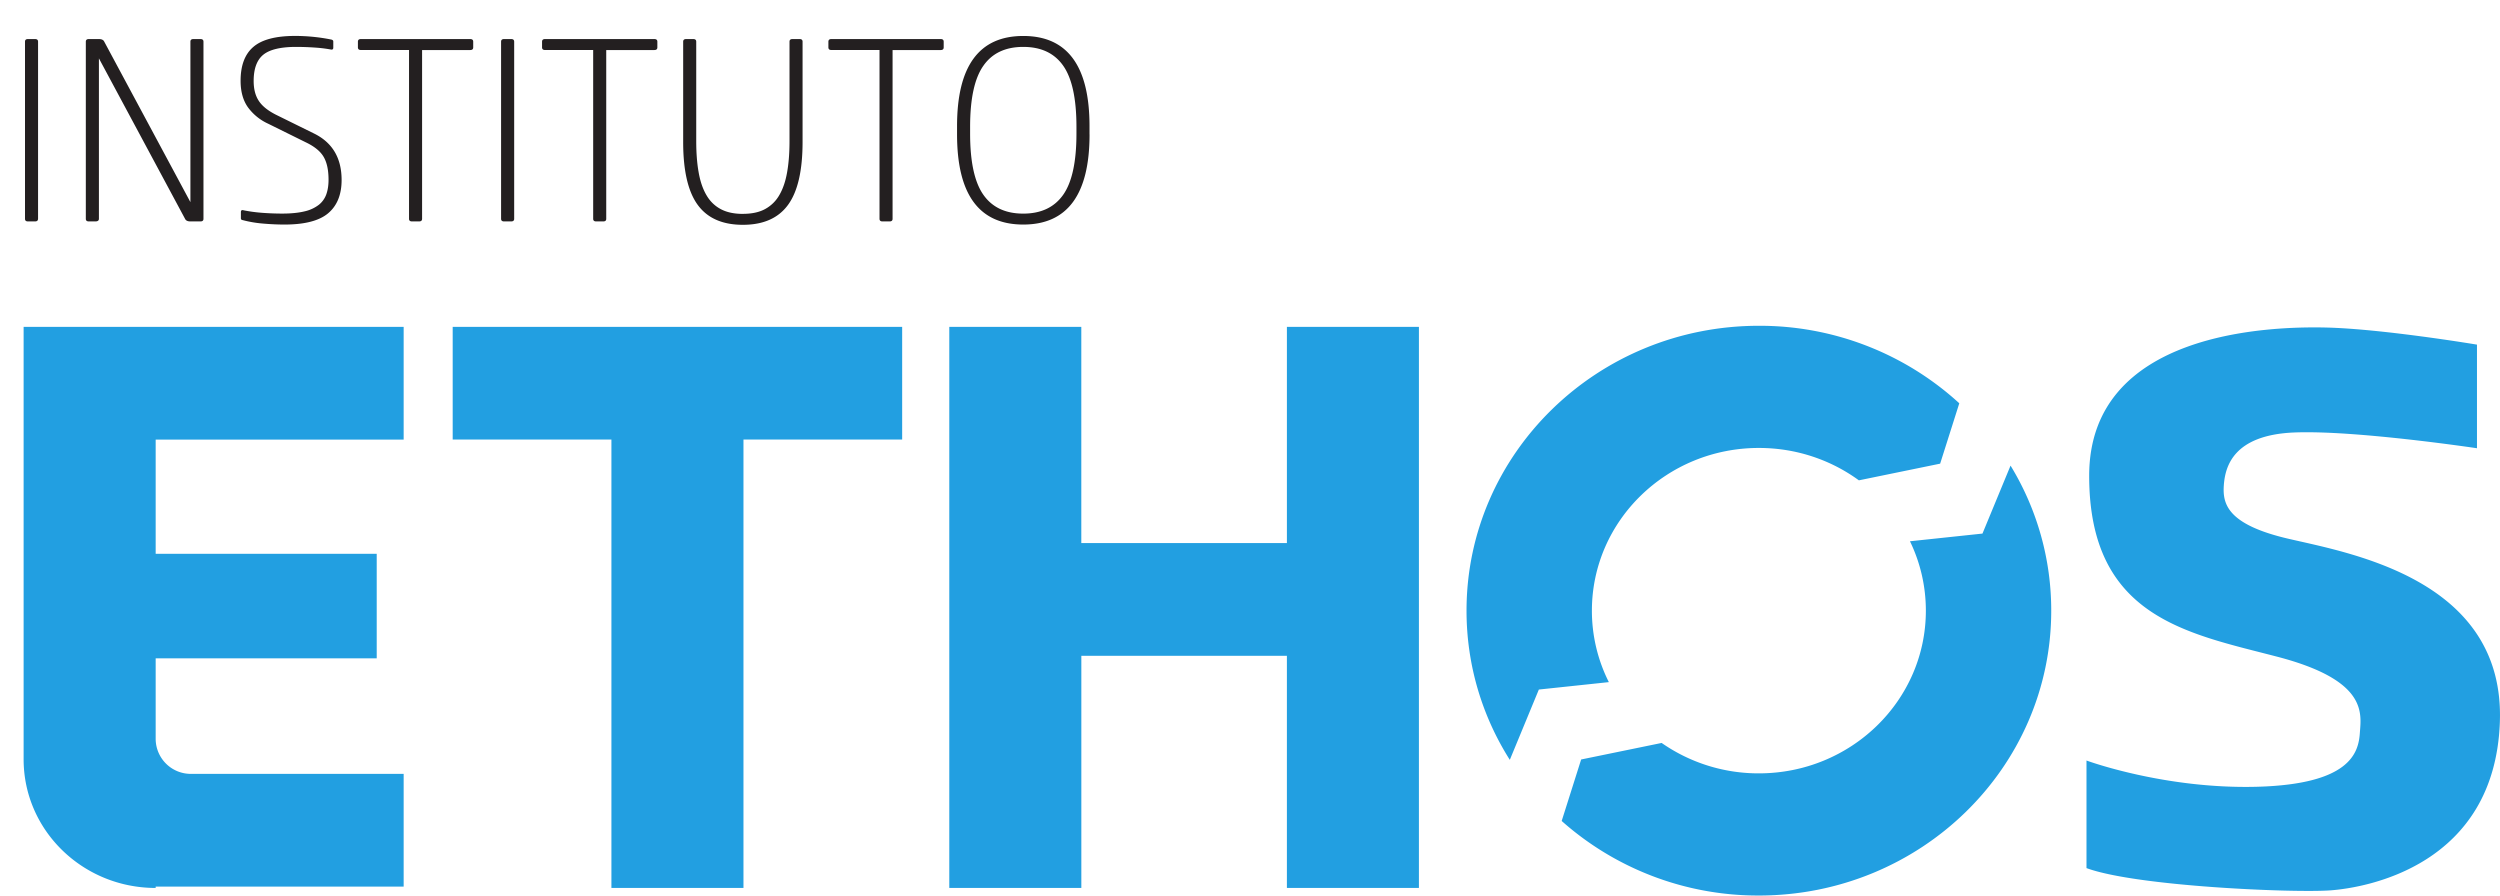<svg xmlns="http://www.w3.org/2000/svg" width="67" height="24" fill="none" viewBox="0 0 67 24"><g clip-path="url(#a)"><path fill="#231F20" d="M1.019 5.864c0 .047-.027.07-.08.07H.75c-.054 0-.08-.023-.08-.07V1.117c0-.047.026-.07.08-.07h.19c.053 0 .08.023.08.07v4.747ZM2.65 1.047c.075 0 .123.023.144.07l2.309 4.3v-4.3c0-.047.026-.07.08-.07h.19c.053 0 .08.023.08.07v4.747c0 .047-.027.07-.08.07h-.27c-.075 0-.122-.023-.144-.07l-2.308-4.3v4.3c0 .047-.032.07-.096.07H2.38c-.053 0-.08-.023-.08-.07V1.117c0-.047.027-.07.08-.07h.27ZM6.52 5.634c.153.032.325.056.513.07.188.014.365.02.53.02.238 0 .437-.02.597-.059a.98.98 0 0 0 .382-.174.628.628 0 0 0 .203-.283c.04-.112.06-.242.06-.391 0-.26-.044-.465-.132-.614-.088-.15-.248-.28-.482-.391l-1.003-.496a1.377 1.377 0 0 1-.545-.443c-.13-.184-.195-.42-.195-.709 0-.41.114-.712.342-.907.228-.196.6-.294 1.115-.294a4.91 4.91 0 0 1 .979.098c.032.01.048.026.048.049v.167c0 .042-.022.059-.064.05a3.763 3.763 0 0 0-.442-.053 7.336 7.336 0 0 0-.49-.017c-.413 0-.707.07-.879.209-.172.14-.259.375-.259.705 0 .214.045.391.136.53.09.14.246.266.47.378l1.018.502c.488.242.733.656.733 1.243 0 .39-.12.688-.359.89-.238.202-.628.304-1.17.304-.202 0-.4-.01-.597-.028a3.139 3.139 0 0 1-.525-.091c-.032-.005-.048-.02-.048-.049v-.167c0-.042.021-.059.064-.05ZM9.672 1.34c-.053 0-.08-.023-.08-.07v-.153c0-.047.027-.07.08-.07h2.93c.053 0 .08.023.08.07v.154c0 .046-.027.07-.08.07h-1.29v4.523c0 .047-.027.07-.08.07h-.19c-.054 0-.08-.023-.08-.07V1.34h-1.29ZM13.78 5.864c0 .047-.027.07-.08.07h-.191c-.053 0-.08-.023-.08-.07V1.117c0-.047.027-.07.08-.07h.191c.053 0 .08.023.08.07v4.747ZM14.607 1.34c-.053 0-.08-.023-.08-.07v-.153c0-.047.027-.07.08-.07h2.93c.053 0 .08.023.08.07v.154c0 .046-.027.07-.08.07h-1.29v4.523c0 .047-.026.07-.08.07h-.19c-.053 0-.08-.023-.08-.07V1.34h-1.29ZM19.91 5.731c.238 0 .437-.042.596-.129a.97.97 0 0 0 .382-.377c.096-.165.165-.368.207-.61.043-.242.064-.522.064-.838v-2.66c0-.047.026-.07.08-.07h.19c.054 0 .08.023.08.07v2.688c0 .768-.13 1.33-.39 1.686-.26.356-.663.534-1.21.534-.547 0-.95-.178-1.21-.534-.26-.356-.39-.918-.39-1.686V1.117c0-.047.026-.07.08-.07h.19c.054 0 .08.023.08.07v2.66c0 .316.021.596.064.838.042.242.111.445.207.61.095.166.223.291.382.377.16.087.358.13.597.13ZM22.281 1.34c-.053 0-.08-.023-.08-.07v-.153c0-.047.027-.07.08-.07h2.93c.053 0 .08.023.08.07v.154c0 .046-.027.07-.08.07h-1.29v4.523c0 .047-.026.07-.08.07h-.19c-.053 0-.08-.023-.08-.07V1.34h-1.29ZM29.2 3.602c0 1.61-.593 2.416-1.776 2.416-1.184 0-1.775-.805-1.775-2.416V3.38c0-1.61.591-2.416 1.775-2.416 1.183 0 1.775.806 1.775 2.416v.223Zm-.351-.202c0-.754-.118-1.3-.354-1.637-.237-.338-.594-.506-1.071-.506-.478 0-.835.168-1.07.506-.237.337-.355.883-.355 1.637v.181c0 .754.118 1.3.354 1.637.236.338.593.507 1.07.507.479 0 .835-.17 1.072-.507.236-.337.354-.883.354-1.637V3.4Z"/><path fill="#229FE1" d="M34.489 8.76v5.794h-5.51V8.76h-3.538v15.037h3.539v-6.222h5.509v6.222h3.538V8.76H34.49ZM24.178 8.76H12.132v3.02h4.254v12.017h3.539V11.78h4.253V8.76ZM10.818 11.78V8.76H.633v11.589c0 1.904 1.584 3.448 3.539 3.448v-.037h6.646v-3.02H5.125a.942.942 0 0 1-.953-.93v-2.167h5.924v-2.802H4.172v-3.06h6.646ZM41.24 18.48l1.877-.199a4.25 4.25 0 0 1-.454-1.915c0-2.409 2.003-4.361 4.475-4.361 1.005 0 1.933.323 2.68.868l2.178-.447.513-1.618a7.919 7.919 0 0 0-5.371-2.077c-4.327 0-7.835 3.418-7.835 7.635 0 1.466.424 2.835 1.16 3.998l.778-1.884ZM53.882 12.48l-.752 1.82-1.943.206c.273.564.426 1.194.426 1.86 0 2.408-2.004 4.36-4.475 4.36a4.535 4.535 0 0 1-2.606-.815l-2.157.443-.522 1.648A7.92 7.92 0 0 0 47.138 24c4.327 0 7.835-3.418 7.835-7.634a7.45 7.45 0 0 0-1.09-3.887ZM66.383 9.236v2.777s-3.284-.492-4.908-.422c-1.623.07-1.84.915-1.876 1.407-.036.492.072 1.055 1.732 1.441 1.66.387 5.81 1.09 5.665 4.923-.144 3.833-3.572 4.43-4.546 4.5-.975.07-5.197-.105-6.532-.597v-2.883s2.093.773 4.583.703c2.49-.07 2.707-.914 2.743-1.442.036-.527.216-1.406-2.202-2.04-2.417-.632-5.052-1.053-5.052-4.851 0-3.868 4.836-4.009 6.352-3.974 1.515.036 4.04.458 4.04.458Z"/></g><defs><clipPath id="a"><path fill="#fff" d="M0 0h67v24H0z"/></clipPath></defs></svg>